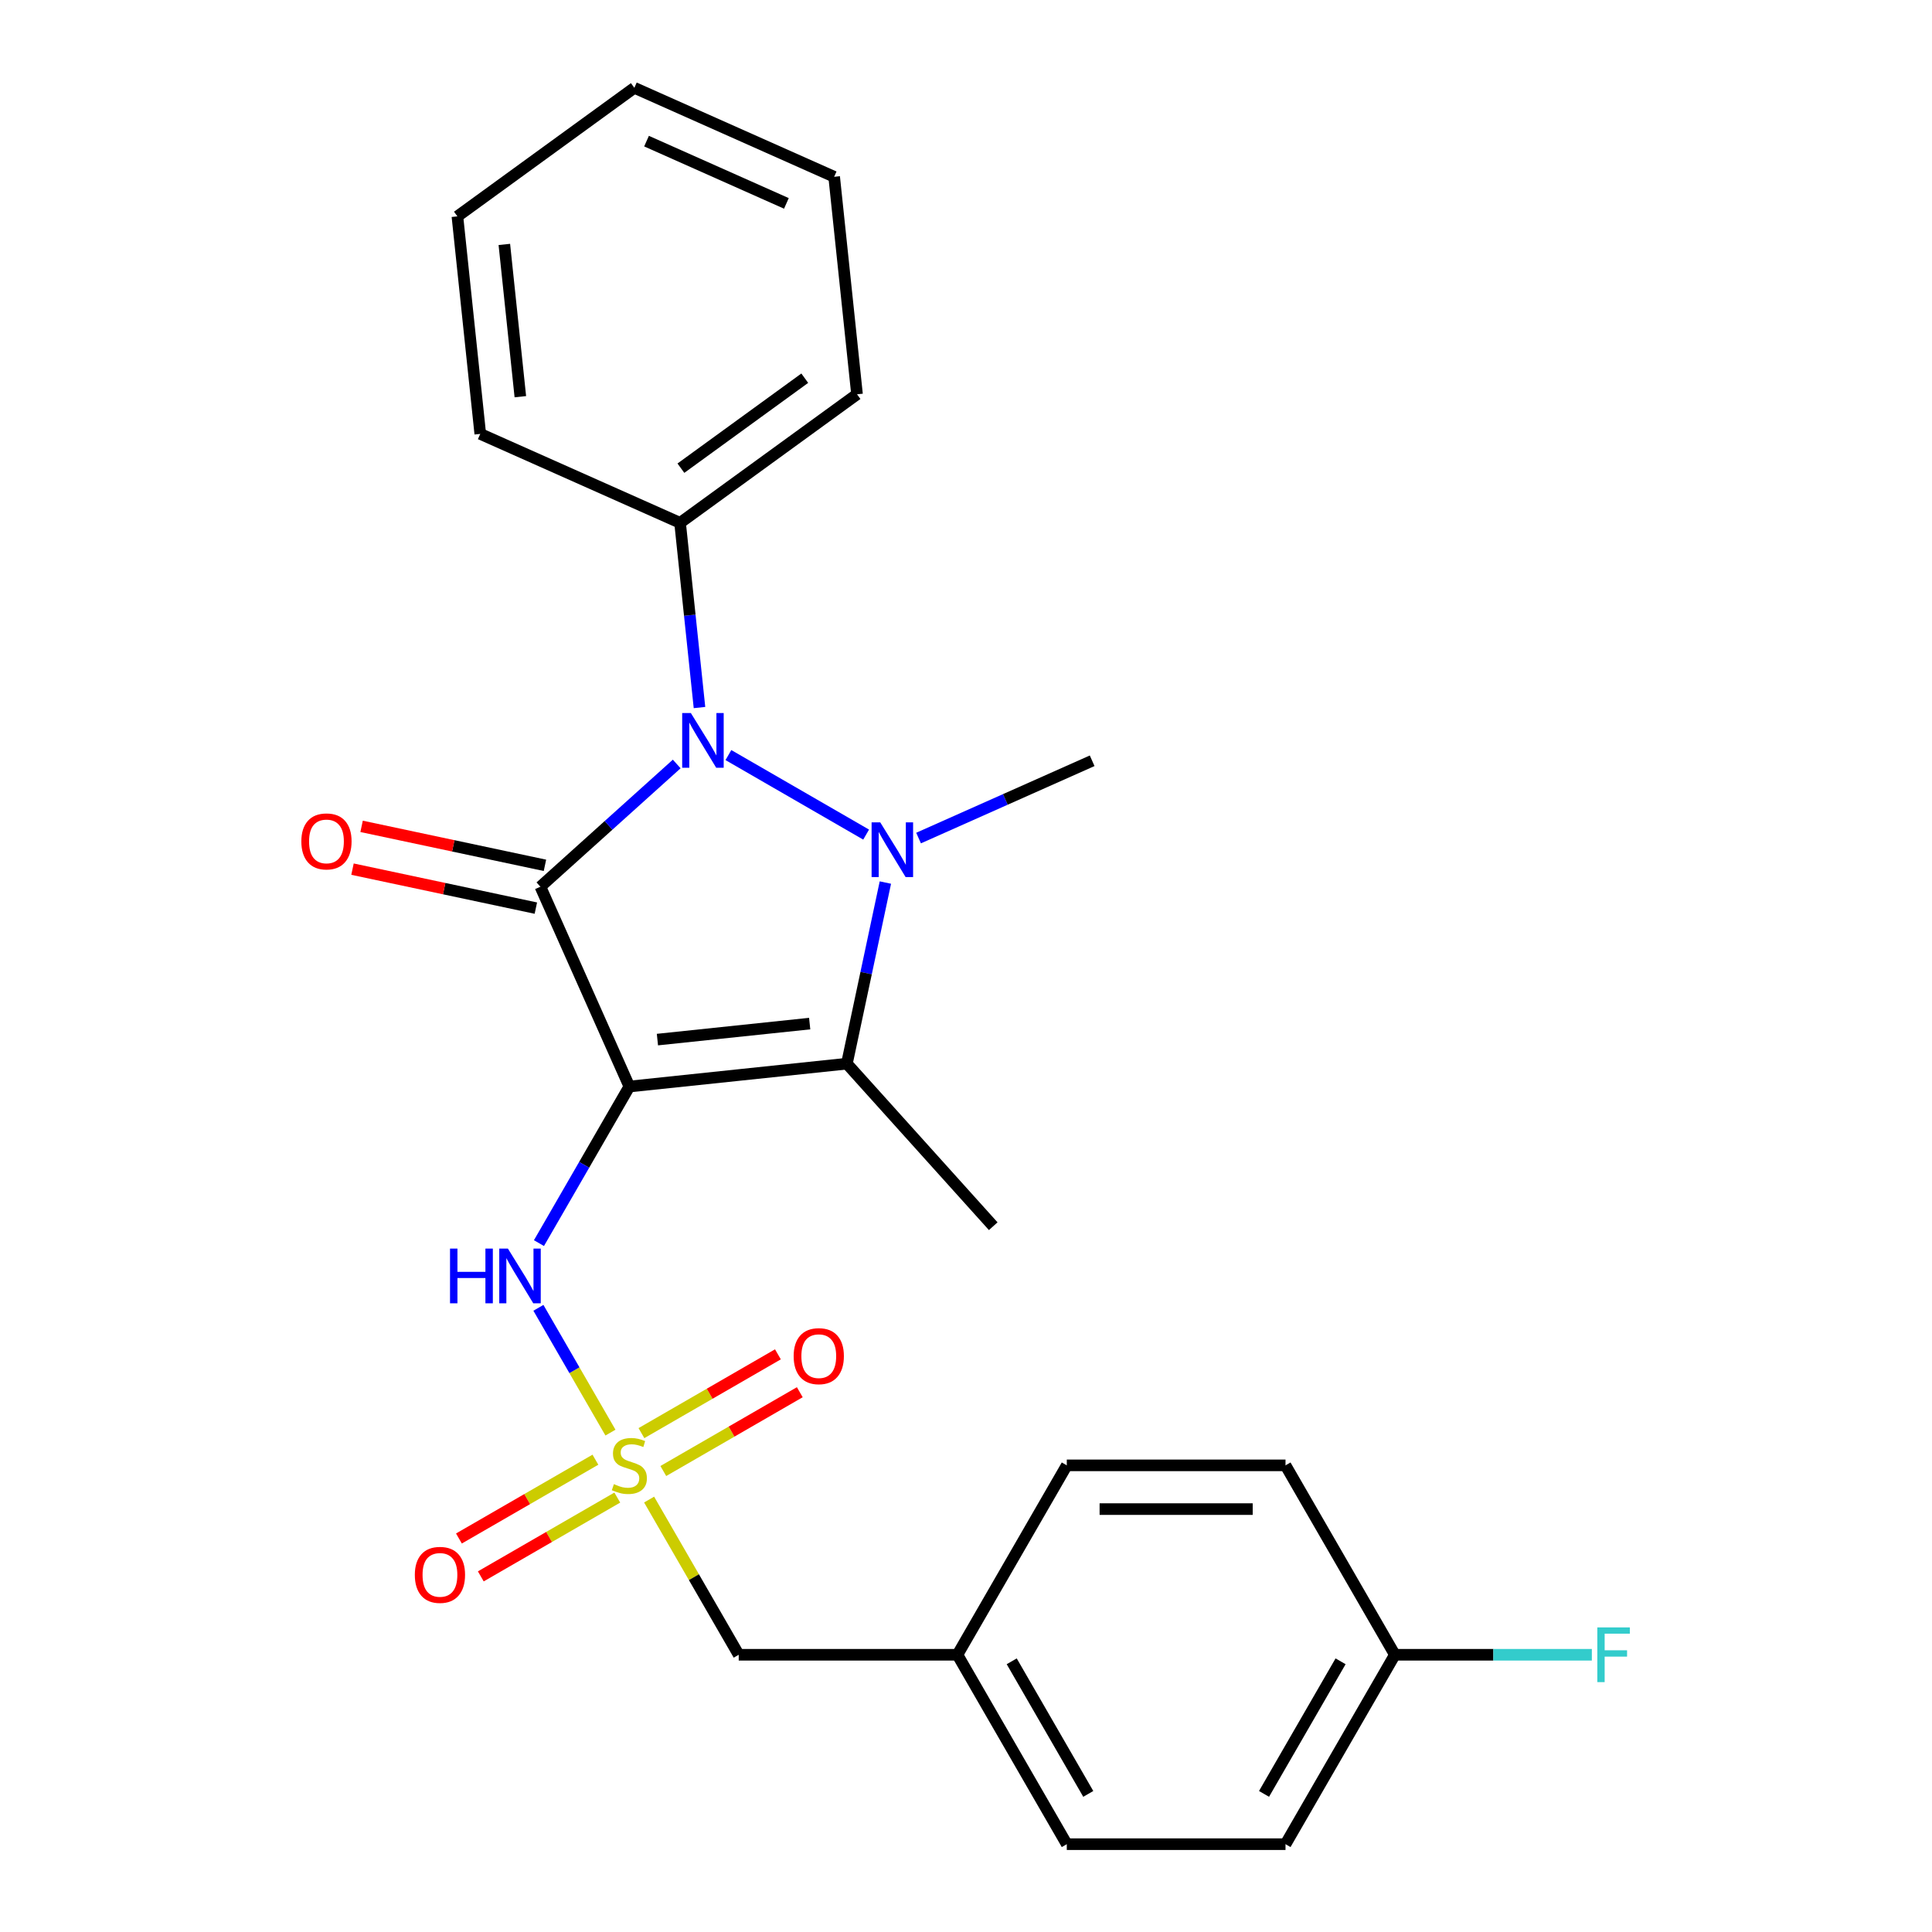 <?xml version='1.0' encoding='iso-8859-1'?>
<svg version='1.1' baseProfile='full'
              xmlns='http://www.w3.org/2000/svg'
                      xmlns:rdkit='http://www.rdkit.org/xml'
                      xmlns:xlink='http://www.w3.org/1999/xlink'
                  xml:space='preserve'
width='1000px' height='1000px' viewBox='0 0 1000 1000'>
<!-- END OF HEADER -->
<rect style='opacity:1.0;fill:#FFFFFF;stroke:none' width='1000' height='1000' x='0' y='0'> </rect>
<path class='bond-0' d='M 325.755,562.385 L 279.71,458.965' style='fill:none;fill-rule:evenodd;stroke:#000000;stroke-width:6px;stroke-linecap:butt;stroke-linejoin:miter;stroke-opacity:1' />
<path class='bond-3' d='M 325.755,562.385 L 438.342,550.552' style='fill:none;fill-rule:evenodd;stroke:#000000;stroke-width:6px;stroke-linecap:butt;stroke-linejoin:miter;stroke-opacity:1' />
<path class='bond-3' d='M 340.277,538.093 L 419.088,529.809' style='fill:none;fill-rule:evenodd;stroke:#000000;stroke-width:6px;stroke-linecap:butt;stroke-linejoin:miter;stroke-opacity:1' />
<path class='bond-5' d='M 325.755,562.385 L 302.358,602.91' style='fill:none;fill-rule:evenodd;stroke:#000000;stroke-width:6px;stroke-linecap:butt;stroke-linejoin:miter;stroke-opacity:1' />
<path class='bond-5' d='M 302.358,602.91 L 278.961,643.435' style='fill:none;fill-rule:evenodd;stroke:#0000FF;stroke-width:6px;stroke-linecap:butt;stroke-linejoin:miter;stroke-opacity:1' />
<path class='bond-2' d='M 279.71,458.965 L 314.989,427.199' style='fill:none;fill-rule:evenodd;stroke:#000000;stroke-width:6px;stroke-linecap:butt;stroke-linejoin:miter;stroke-opacity:1' />
<path class='bond-2' d='M 314.989,427.199 L 350.269,395.434' style='fill:none;fill-rule:evenodd;stroke:#0000FF;stroke-width:6px;stroke-linecap:butt;stroke-linejoin:miter;stroke-opacity:1' />
<path class='bond-6' d='M 282.064,447.892 L 234.612,437.806' style='fill:none;fill-rule:evenodd;stroke:#000000;stroke-width:6px;stroke-linecap:butt;stroke-linejoin:miter;stroke-opacity:1' />
<path class='bond-6' d='M 234.612,437.806 L 187.161,427.72' style='fill:none;fill-rule:evenodd;stroke:#FF0000;stroke-width:6px;stroke-linecap:butt;stroke-linejoin:miter;stroke-opacity:1' />
<path class='bond-6' d='M 277.356,470.039 L 229.905,459.952' style='fill:none;fill-rule:evenodd;stroke:#000000;stroke-width:6px;stroke-linecap:butt;stroke-linejoin:miter;stroke-opacity:1' />
<path class='bond-6' d='M 229.905,459.952 L 182.453,449.866' style='fill:none;fill-rule:evenodd;stroke:#FF0000;stroke-width:6px;stroke-linecap:butt;stroke-linejoin:miter;stroke-opacity:1' />
<path class='bond-1' d='M 458.268,456.809 L 448.305,503.68' style='fill:none;fill-rule:evenodd;stroke:#0000FF;stroke-width:6px;stroke-linecap:butt;stroke-linejoin:miter;stroke-opacity:1' />
<path class='bond-1' d='M 448.305,503.68 L 438.342,550.552' style='fill:none;fill-rule:evenodd;stroke:#000000;stroke-width:6px;stroke-linecap:butt;stroke-linejoin:miter;stroke-opacity:1' />
<path class='bond-11' d='M 475.449,433.777 L 520.374,413.775' style='fill:none;fill-rule:evenodd;stroke:#0000FF;stroke-width:6px;stroke-linecap:butt;stroke-linejoin:miter;stroke-opacity:1' />
<path class='bond-11' d='M 520.374,413.775 L 565.299,393.773' style='fill:none;fill-rule:evenodd;stroke:#000000;stroke-width:6px;stroke-linecap:butt;stroke-linejoin:miter;stroke-opacity:1' />
<path class='bond-25' d='M 448.309,431.984 L 377.018,390.824' style='fill:none;fill-rule:evenodd;stroke:#0000FF;stroke-width:6px;stroke-linecap:butt;stroke-linejoin:miter;stroke-opacity:1' />
<path class='bond-9' d='M 362.053,366.225 L 357.03,318.427' style='fill:none;fill-rule:evenodd;stroke:#0000FF;stroke-width:6px;stroke-linecap:butt;stroke-linejoin:miter;stroke-opacity:1' />
<path class='bond-9' d='M 357.03,318.427 L 352.006,270.628' style='fill:none;fill-rule:evenodd;stroke:#000000;stroke-width:6px;stroke-linecap:butt;stroke-linejoin:miter;stroke-opacity:1' />
<path class='bond-12' d='M 438.342,550.552 L 514.092,634.681' style='fill:none;fill-rule:evenodd;stroke:#000000;stroke-width:6px;stroke-linecap:butt;stroke-linejoin:miter;stroke-opacity:1' />
<path class='bond-4' d='M 315.969,741.515 L 297.324,709.221' style='fill:none;fill-rule:evenodd;stroke:#CCCC00;stroke-width:6px;stroke-linecap:butt;stroke-linejoin:miter;stroke-opacity:1' />
<path class='bond-4' d='M 297.324,709.221 L 278.679,676.926' style='fill:none;fill-rule:evenodd;stroke:#0000FF;stroke-width:6px;stroke-linecap:butt;stroke-linejoin:miter;stroke-opacity:1' />
<path class='bond-7' d='M 308.185,755.538 L 272.863,775.931' style='fill:none;fill-rule:evenodd;stroke:#CCCC00;stroke-width:6px;stroke-linecap:butt;stroke-linejoin:miter;stroke-opacity:1' />
<path class='bond-7' d='M 272.863,775.931 L 237.541,796.324' style='fill:none;fill-rule:evenodd;stroke:#FF0000;stroke-width:6px;stroke-linecap:butt;stroke-linejoin:miter;stroke-opacity:1' />
<path class='bond-7' d='M 319.506,775.146 L 284.184,795.539' style='fill:none;fill-rule:evenodd;stroke:#CCCC00;stroke-width:6px;stroke-linecap:butt;stroke-linejoin:miter;stroke-opacity:1' />
<path class='bond-7' d='M 284.184,795.539 L 248.862,815.932' style='fill:none;fill-rule:evenodd;stroke:#FF0000;stroke-width:6px;stroke-linecap:butt;stroke-linejoin:miter;stroke-opacity:1' />
<path class='bond-8' d='M 343.326,761.393 L 378.648,741' style='fill:none;fill-rule:evenodd;stroke:#CCCC00;stroke-width:6px;stroke-linecap:butt;stroke-linejoin:miter;stroke-opacity:1' />
<path class='bond-8' d='M 378.648,741 L 413.97,720.607' style='fill:none;fill-rule:evenodd;stroke:#FF0000;stroke-width:6px;stroke-linecap:butt;stroke-linejoin:miter;stroke-opacity:1' />
<path class='bond-8' d='M 332.005,741.785 L 367.327,721.392' style='fill:none;fill-rule:evenodd;stroke:#CCCC00;stroke-width:6px;stroke-linecap:butt;stroke-linejoin:miter;stroke-opacity:1' />
<path class='bond-8' d='M 367.327,721.392 L 402.649,700.999' style='fill:none;fill-rule:evenodd;stroke:#FF0000;stroke-width:6px;stroke-linecap:butt;stroke-linejoin:miter;stroke-opacity:1' />
<path class='bond-10' d='M 335.98,776.175 L 359.17,816.34' style='fill:none;fill-rule:evenodd;stroke:#CCCC00;stroke-width:6px;stroke-linecap:butt;stroke-linejoin:miter;stroke-opacity:1' />
<path class='bond-10' d='M 359.17,816.34 L 382.359,856.505' style='fill:none;fill-rule:evenodd;stroke:#000000;stroke-width:6px;stroke-linecap:butt;stroke-linejoin:miter;stroke-opacity:1' />
<path class='bond-20' d='M 352.006,270.628 L 443.592,204.087' style='fill:none;fill-rule:evenodd;stroke:#000000;stroke-width:6px;stroke-linecap:butt;stroke-linejoin:miter;stroke-opacity:1' />
<path class='bond-20' d='M 352.435,242.33 L 416.546,195.751' style='fill:none;fill-rule:evenodd;stroke:#000000;stroke-width:6px;stroke-linecap:butt;stroke-linejoin:miter;stroke-opacity:1' />
<path class='bond-21' d='M 352.006,270.628 L 248.586,224.583' style='fill:none;fill-rule:evenodd;stroke:#000000;stroke-width:6px;stroke-linecap:butt;stroke-linejoin:miter;stroke-opacity:1' />
<path class='bond-13' d='M 382.359,856.505 L 495.566,856.505' style='fill:none;fill-rule:evenodd;stroke:#000000;stroke-width:6px;stroke-linecap:butt;stroke-linejoin:miter;stroke-opacity:1' />
<path class='bond-18' d='M 495.566,856.505 L 552.169,758.465' style='fill:none;fill-rule:evenodd;stroke:#000000;stroke-width:6px;stroke-linecap:butt;stroke-linejoin:miter;stroke-opacity:1' />
<path class='bond-19' d='M 495.566,856.505 L 552.169,954.545' style='fill:none;fill-rule:evenodd;stroke:#000000;stroke-width:6px;stroke-linecap:butt;stroke-linejoin:miter;stroke-opacity:1' />
<path class='bond-19' d='M 523.664,859.891 L 563.287,928.519' style='fill:none;fill-rule:evenodd;stroke:#000000;stroke-width:6px;stroke-linecap:butt;stroke-linejoin:miter;stroke-opacity:1' />
<path class='bond-14' d='M 721.98,856.505 L 665.376,954.545' style='fill:none;fill-rule:evenodd;stroke:#000000;stroke-width:6px;stroke-linecap:butt;stroke-linejoin:miter;stroke-opacity:1' />
<path class='bond-14' d='M 693.881,859.891 L 654.259,928.519' style='fill:none;fill-rule:evenodd;stroke:#000000;stroke-width:6px;stroke-linecap:butt;stroke-linejoin:miter;stroke-opacity:1' />
<path class='bond-15' d='M 721.98,856.505 L 772.958,856.505' style='fill:none;fill-rule:evenodd;stroke:#000000;stroke-width:6px;stroke-linecap:butt;stroke-linejoin:miter;stroke-opacity:1' />
<path class='bond-15' d='M 772.958,856.505 L 823.937,856.505' style='fill:none;fill-rule:evenodd;stroke:#33CCCC;stroke-width:6px;stroke-linecap:butt;stroke-linejoin:miter;stroke-opacity:1' />
<path class='bond-26' d='M 721.98,856.505 L 665.376,758.465' style='fill:none;fill-rule:evenodd;stroke:#000000;stroke-width:6px;stroke-linecap:butt;stroke-linejoin:miter;stroke-opacity:1' />
<path class='bond-16' d='M 665.376,758.465 L 552.169,758.465' style='fill:none;fill-rule:evenodd;stroke:#000000;stroke-width:6px;stroke-linecap:butt;stroke-linejoin:miter;stroke-opacity:1' />
<path class='bond-16' d='M 648.395,781.107 L 569.15,781.107' style='fill:none;fill-rule:evenodd;stroke:#000000;stroke-width:6px;stroke-linecap:butt;stroke-linejoin:miter;stroke-opacity:1' />
<path class='bond-17' d='M 665.376,954.545 L 552.169,954.545' style='fill:none;fill-rule:evenodd;stroke:#000000;stroke-width:6px;stroke-linecap:butt;stroke-linejoin:miter;stroke-opacity:1' />
<path class='bond-23' d='M 443.592,204.087 L 431.759,91.5' style='fill:none;fill-rule:evenodd;stroke:#000000;stroke-width:6px;stroke-linecap:butt;stroke-linejoin:miter;stroke-opacity:1' />
<path class='bond-22' d='M 248.586,224.583 L 236.753,111.996' style='fill:none;fill-rule:evenodd;stroke:#000000;stroke-width:6px;stroke-linecap:butt;stroke-linejoin:miter;stroke-opacity:1' />
<path class='bond-22' d='M 269.328,205.328 L 261.045,126.517' style='fill:none;fill-rule:evenodd;stroke:#000000;stroke-width:6px;stroke-linecap:butt;stroke-linejoin:miter;stroke-opacity:1' />
<path class='bond-24' d='M 236.753,111.996 L 328.339,45.455' style='fill:none;fill-rule:evenodd;stroke:#000000;stroke-width:6px;stroke-linecap:butt;stroke-linejoin:miter;stroke-opacity:1' />
<path class='bond-27' d='M 431.759,91.5 L 328.339,45.455' style='fill:none;fill-rule:evenodd;stroke:#000000;stroke-width:6px;stroke-linecap:butt;stroke-linejoin:miter;stroke-opacity:1' />
<path class='bond-27' d='M 407.037,105.277 L 334.643,73.045' style='fill:none;fill-rule:evenodd;stroke:#000000;stroke-width:6px;stroke-linecap:butt;stroke-linejoin:miter;stroke-opacity:1' />
<path  class='atom-2' d='M 455.619 425.658
L 464.899 440.658
Q 465.819 442.138, 467.299 444.818
Q 468.779 447.498, 468.859 447.658
L 468.859 425.658
L 472.619 425.658
L 472.619 453.978
L 468.739 453.978
L 458.779 437.578
Q 457.619 435.658, 456.379 433.458
Q 455.179 431.258, 454.819 430.578
L 454.819 453.978
L 451.139 453.978
L 451.139 425.658
L 455.619 425.658
' fill='#0000FF'/>
<path  class='atom-3' d='M 357.579 369.055
L 366.859 384.055
Q 367.779 385.535, 369.259 388.215
Q 370.739 390.895, 370.819 391.055
L 370.819 369.055
L 374.579 369.055
L 374.579 397.375
L 370.699 397.375
L 360.739 380.975
Q 359.579 379.055, 358.339 376.855
Q 357.139 374.655, 356.779 373.975
L 356.779 397.375
L 353.099 397.375
L 353.099 369.055
L 357.579 369.055
' fill='#0000FF'/>
<path  class='atom-5' d='M 317.755 768.185
Q 318.075 768.305, 319.395 768.865
Q 320.715 769.425, 322.155 769.785
Q 323.635 770.105, 325.075 770.105
Q 327.755 770.105, 329.315 768.825
Q 330.875 767.505, 330.875 765.225
Q 330.875 763.665, 330.075 762.705
Q 329.315 761.745, 328.115 761.225
Q 326.915 760.705, 324.915 760.105
Q 322.395 759.345, 320.875 758.625
Q 319.395 757.905, 318.315 756.385
Q 317.275 754.865, 317.275 752.305
Q 317.275 748.745, 319.675 746.545
Q 322.115 744.345, 326.915 744.345
Q 330.195 744.345, 333.915 745.905
L 332.995 748.985
Q 329.595 747.585, 327.035 747.585
Q 324.275 747.585, 322.755 748.745
Q 321.235 749.865, 321.275 751.825
Q 321.275 753.345, 322.035 754.265
Q 322.835 755.185, 323.955 755.705
Q 325.115 756.225, 327.035 756.825
Q 329.595 757.625, 331.115 758.425
Q 332.635 759.225, 333.715 760.865
Q 334.835 762.465, 334.835 765.225
Q 334.835 769.145, 332.195 771.265
Q 329.595 773.345, 325.235 773.345
Q 322.715 773.345, 320.795 772.785
Q 318.915 772.265, 316.675 771.345
L 317.755 768.185
' fill='#CCCC00'/>
<path  class='atom-6' d='M 232.932 646.265
L 236.772 646.265
L 236.772 658.305
L 251.252 658.305
L 251.252 646.265
L 255.092 646.265
L 255.092 674.585
L 251.252 674.585
L 251.252 661.505
L 236.772 661.505
L 236.772 674.585
L 232.932 674.585
L 232.932 646.265
' fill='#0000FF'/>
<path  class='atom-6' d='M 262.892 646.265
L 272.172 661.265
Q 273.092 662.745, 274.572 665.425
Q 276.052 668.105, 276.132 668.265
L 276.132 646.265
L 279.892 646.265
L 279.892 674.585
L 276.012 674.585
L 266.052 658.185
Q 264.892 656.265, 263.652 654.065
Q 262.452 651.865, 262.092 651.185
L 262.092 674.585
L 258.412 674.585
L 258.412 646.265
L 262.892 646.265
' fill='#0000FF'/>
<path  class='atom-7' d='M 155.977 435.508
Q 155.977 428.708, 159.337 424.908
Q 162.697 421.108, 168.977 421.108
Q 175.257 421.108, 178.617 424.908
Q 181.977 428.708, 181.977 435.508
Q 181.977 442.388, 178.577 446.308
Q 175.177 450.188, 168.977 450.188
Q 162.737 450.188, 159.337 446.308
Q 155.977 442.428, 155.977 435.508
M 168.977 446.988
Q 173.297 446.988, 175.617 444.108
Q 177.977 441.188, 177.977 435.508
Q 177.977 429.948, 175.617 427.148
Q 173.297 424.308, 168.977 424.308
Q 164.657 424.308, 162.297 427.108
Q 159.977 429.908, 159.977 435.508
Q 159.977 441.228, 162.297 444.108
Q 164.657 446.988, 168.977 446.988
' fill='#FF0000'/>
<path  class='atom-8' d='M 214.715 815.149
Q 214.715 808.349, 218.075 804.549
Q 221.435 800.749, 227.715 800.749
Q 233.995 800.749, 237.355 804.549
Q 240.715 808.349, 240.715 815.149
Q 240.715 822.029, 237.315 825.949
Q 233.915 829.829, 227.715 829.829
Q 221.475 829.829, 218.075 825.949
Q 214.715 822.069, 214.715 815.149
M 227.715 826.629
Q 232.035 826.629, 234.355 823.749
Q 236.715 820.829, 236.715 815.149
Q 236.715 809.589, 234.355 806.789
Q 232.035 803.949, 227.715 803.949
Q 223.395 803.949, 221.035 806.749
Q 218.715 809.549, 218.715 815.149
Q 218.715 820.869, 221.035 823.749
Q 223.395 826.629, 227.715 826.629
' fill='#FF0000'/>
<path  class='atom-9' d='M 410.796 701.942
Q 410.796 695.142, 414.156 691.342
Q 417.516 687.542, 423.796 687.542
Q 430.076 687.542, 433.436 691.342
Q 436.796 695.142, 436.796 701.942
Q 436.796 708.822, 433.396 712.742
Q 429.996 716.622, 423.796 716.622
Q 417.556 716.622, 414.156 712.742
Q 410.796 708.862, 410.796 701.942
M 423.796 713.422
Q 428.116 713.422, 430.436 710.542
Q 432.796 707.622, 432.796 701.942
Q 432.796 696.382, 430.436 693.582
Q 428.116 690.742, 423.796 690.742
Q 419.476 690.742, 417.116 693.542
Q 414.796 696.342, 414.796 701.942
Q 414.796 707.662, 417.116 710.542
Q 419.476 713.422, 423.796 713.422
' fill='#FF0000'/>
<path  class='atom-16' d='M 826.767 842.345
L 843.607 842.345
L 843.607 845.585
L 830.567 845.585
L 830.567 854.185
L 842.167 854.185
L 842.167 857.465
L 830.567 857.465
L 830.567 870.665
L 826.767 870.665
L 826.767 842.345
' fill='#33CCCC'/>
</svg>
